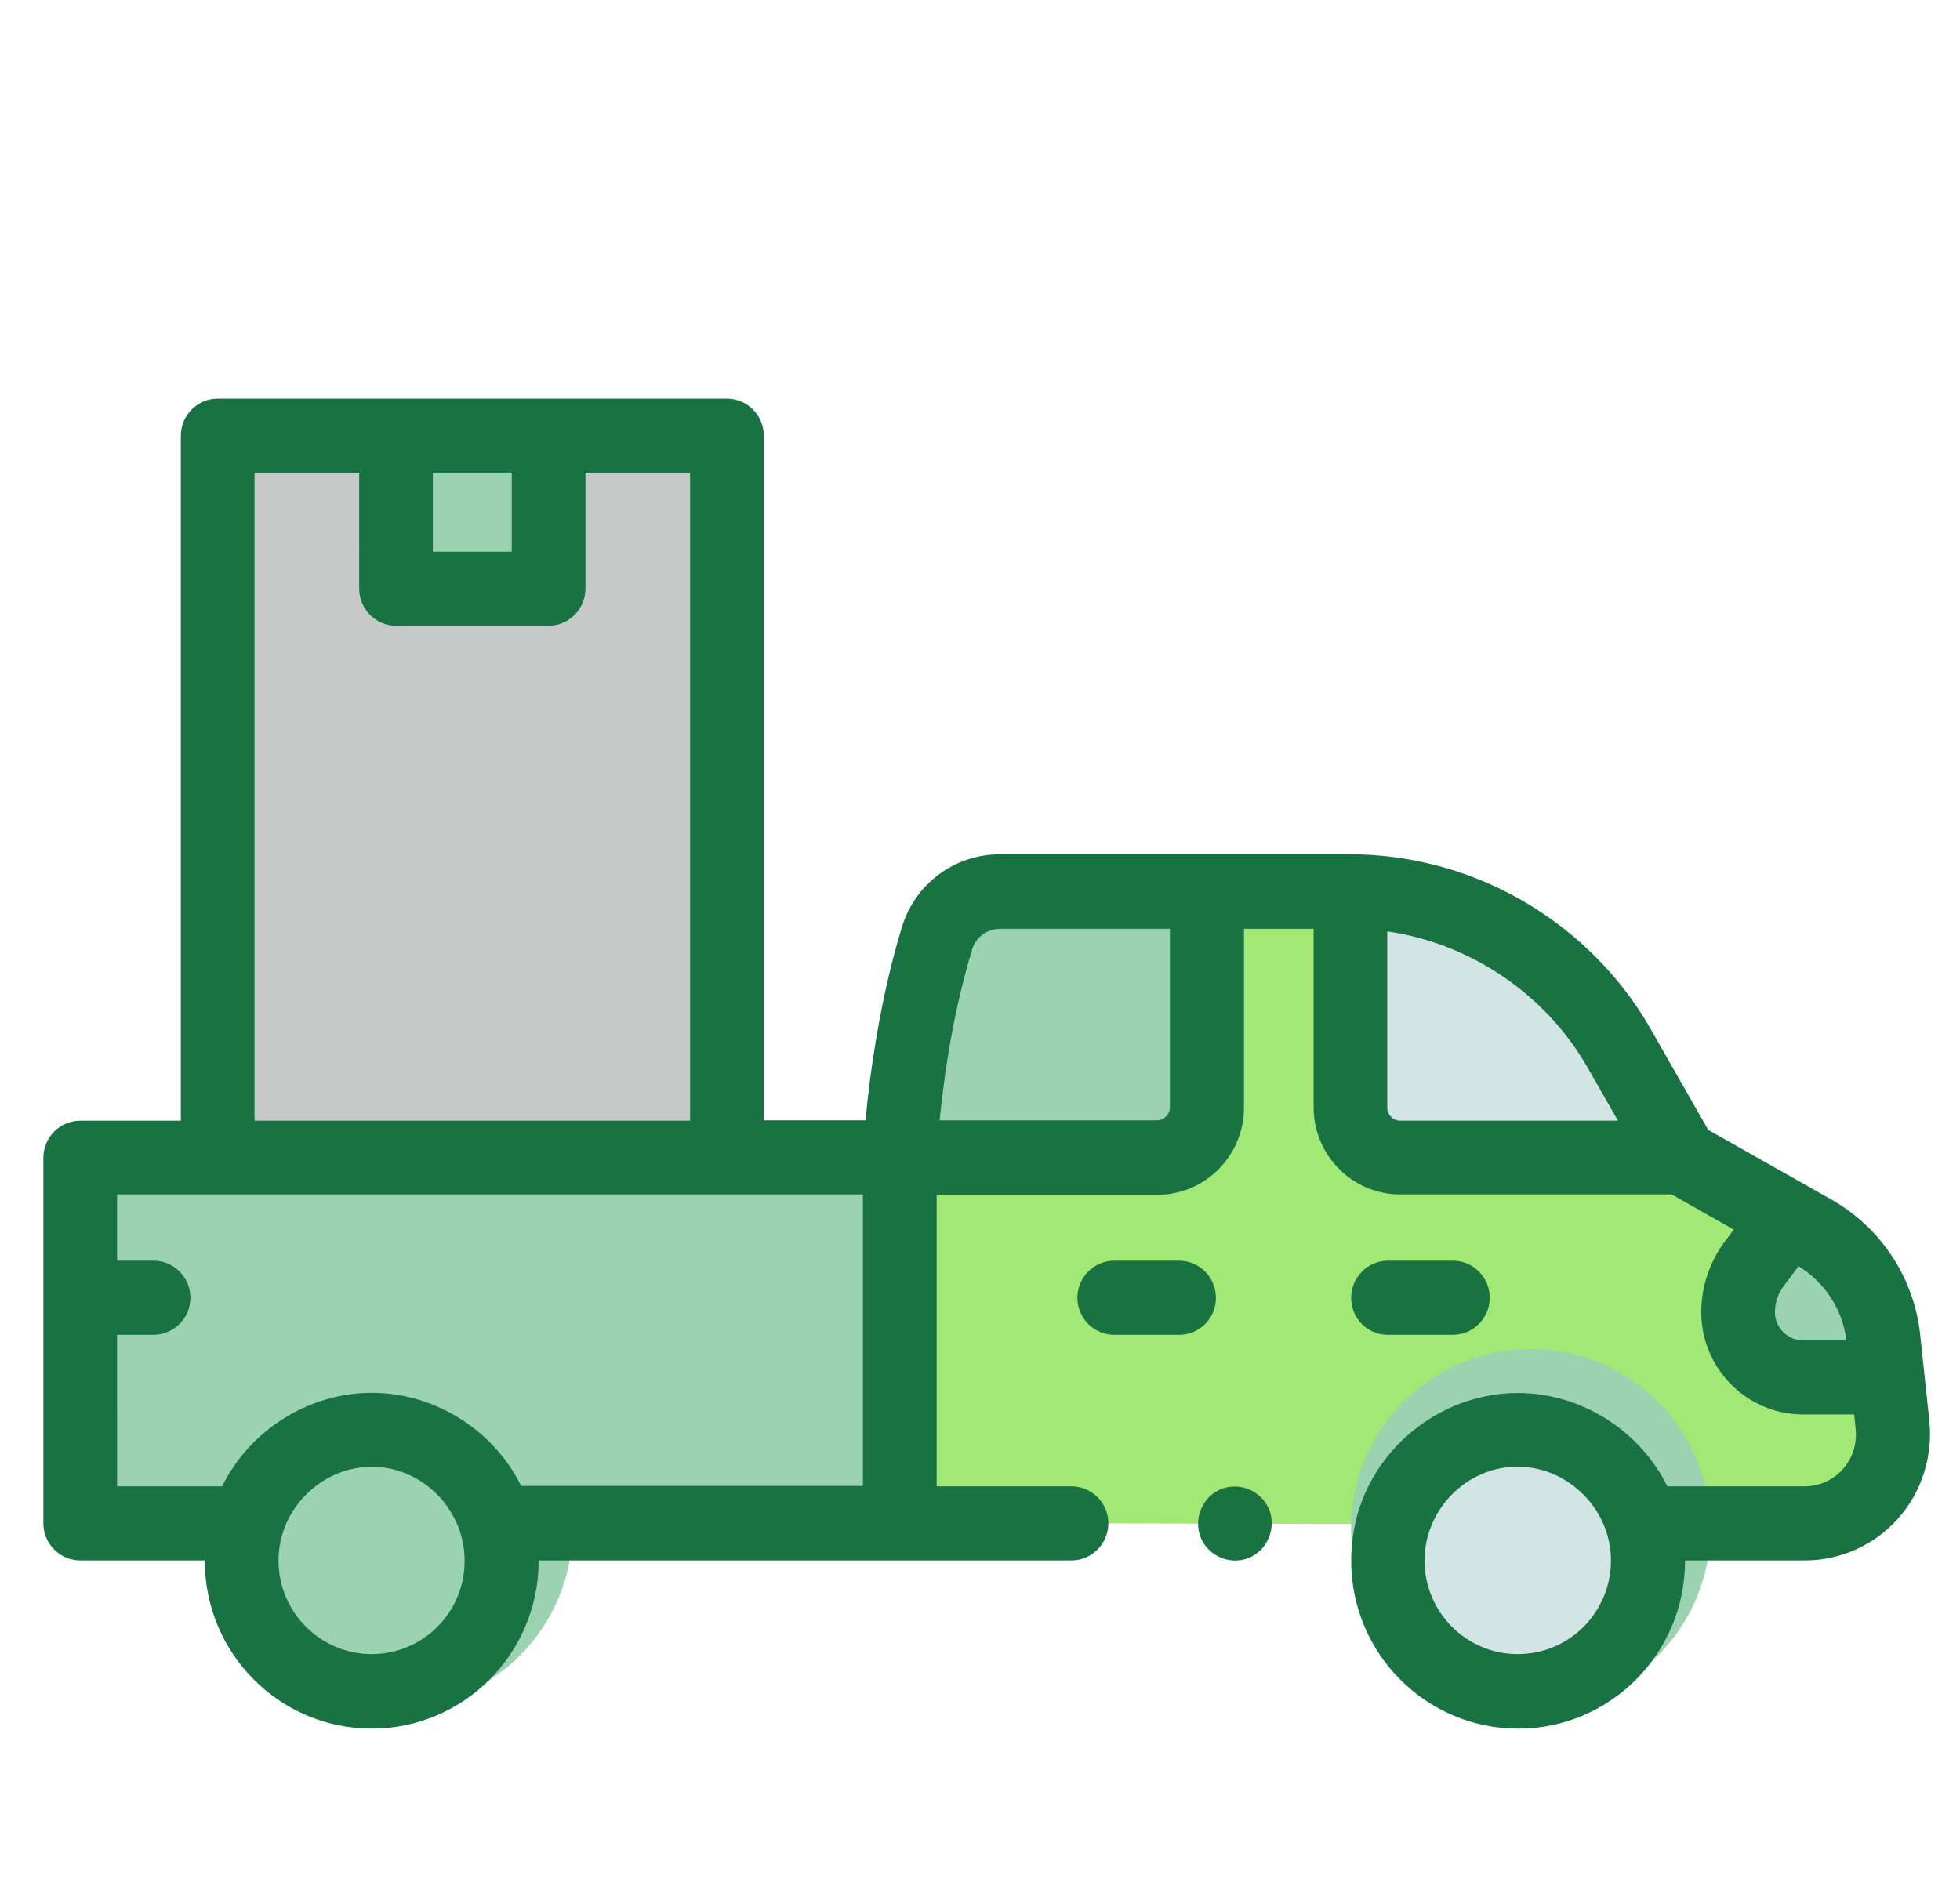 <?xml version="1.0" encoding="utf-8"?>
<!-- Generator: Adobe Illustrator 14.0.0, SVG Export Plug-In . SVG Version: 6.00 Build 43363)  -->
<!DOCTYPE svg PUBLIC "-//W3C//DTD SVG 1.1//EN" "http://www.w3.org/Graphics/SVG/1.1/DTD/svg11.dtd">
<svg version="1.1" id="Layer_1" xmlns="http://www.w3.org/2000/svg" xmlns:xlink="http://www.w3.org/1999/xlink" x="0px" y="0px"
	 width="186px" height="179px" viewBox="-50 -48 186 179" enable-background="new -50 -48 186 179" xml:space="preserve">
<g>
	<g>
		<path fill="#9BD3B1" d="M35.35,61.882v34.703H-2.906c-1.504-5.132-6.225-8.859-11.82-8.859s-10.316,3.728-11.82,8.859h-15.839
			V61.882H35.35z"/>
		<path fill="#A2E874" d="M51.646,96.585H35.35V61.882c0,0,0.524-10.896,3.566-20.813c0.804-2.636,3.218-4.395,5.946-4.395h33.253
			c10.421,0,20.282,5.731,25.492,14.836l5.942,10.408l12.59,7.135c3.672,2.077,6.119,5.842,6.575,10.024l0.873,8.227
			c0.523,4.992-3.357,9.354-8.358,9.354h-15.387c-1.504-5.135-6.223-8.859-11.817-8.859c-5.597,0-10.318,3.725-11.822,8.859
			L51.646,96.585z"/>
		<path fill="#D2E4E4" d="M78.152,36.638v20.464c0,2.639,2.132,4.744,4.723,4.744h26.716l-5.941-10.406
			c-4.826-8.475-13.745-14.064-23.431-14.768C79.517,36.672,78.817,36.638,78.152,36.638z"/>
		<path fill="#9BD3B1" d="M38.951,41.032c-3.041,9.951-3.565,20.813-3.565,20.813h24.442c2.623,0,4.721-2.142,4.721-4.743V36.637
			H44.932C42.169,36.638,39.756,38.431,38.951,41.032z"/>
		<path fill="#D2E4E4" d="M-14.725,112.549c6.818,0,12.345-5.56,12.345-12.411c0-6.856-5.527-12.414-12.345-12.414
			c-6.817,0-12.345,5.558-12.345,12.414C-27.069,106.991-21.542,112.549-14.725,112.549z"/>
		<path fill="#9BD3B1" d="M-12.726,114.135c9.417,0,17.05-7.637,17.05-17.053s-7.635-17.049-17.05-17.049
			c-9.415,0-17.052,7.633-17.052,17.049S-22.144,114.135-12.726,114.135z"/>
		<path fill="#9BD3B1" d="M95.267,114.135c9.416,0,17.051-7.637,17.051-17.053s-7.635-17.049-17.051-17.049
			s-17.051,7.633-17.051,17.049S85.849,114.135,95.267,114.135z"/>
		<path fill="#D2E4E4" d="M94.027,112.549c6.819,0,12.346-5.56,12.346-12.411c0-6.856-5.526-12.414-12.346-12.414
			c-6.816,0-12.344,5.558-12.344,12.414C81.684,106.991,87.211,112.549,94.027,112.549z"/>
		<path fill="#9BD3B1" d="M129.136,82.733h-8.007c-3.392,0-6.157-2.78-6.157-6.188c0-1.654,0.563-3.306,1.539-4.606l3.25-4.29
			l2.416,1.371c3.672,2.072,6.118,5.837,6.572,10.021L129.136,82.733z"/>
		<path fill="#C7C9C9" d="M-29.769-6.712h48.341v68.035h-48.341V-6.712z"/>
		<path fill="#9BD3B1" d="M-12.416-6.712H2.061v14.52h-14.477V-6.712z"/>
		<path fill="#187242" d="M133.089,86.847l-0.875-8.229c-0.28-2.566-1.153-4.99-2.482-7.103c-1.434-2.283-3.462-4.251-5.876-5.626
			l-2.412-1.37l-9.336-5.276l-5.455-9.562c-4.441-7.805-12.099-13.538-20.773-15.647c-2.517-0.631-5.139-0.948-7.727-0.948H44.897
			c-4.303,0-8.043,2.776-9.302,6.892c-2.133,6.96-3.077,14.239-3.462,18.353h-9.652V-6.647c0-1.934-1.574-3.516-3.497-3.516H2.059
			h-14.478h-16.923c-1.922,0-3.496,1.583-3.496,3.516v65.016h-9.548c-1.923,0-3.497,1.58-3.497,3.514v13.293v21.41
			c0,1.934,1.574,3.518,3.497,3.518h11.82c0,0,0,0,0,0.035c0,8.789,7.098,15.929,15.84,15.929c8.743,0,15.842-7.138,15.842-15.929
			c0,0,0,0,0-0.035h34.27h16.297c1.924,0,3.496-1.584,3.496-3.518s-1.572-3.513-3.496-3.513H38.886V65.401h20.946
			c4.546,0,8.218-3.729,8.218-8.264V40.155h6.609v16.948c0,4.569,3.706,8.264,8.219,8.264h25.77l5.876,3.339l-0.805,1.087
			c-1.468,1.933-2.272,4.326-2.272,6.753c0,5.344,4.335,9.704,9.652,9.704h4.858l0.14,1.37c0.142,1.409-0.279,2.779-1.222,3.834
			c-0.945,1.056-2.24,1.619-3.637,1.619h-13.01c-2.656-5.379-8.288-8.896-14.267-8.859c-6.4,0.034-12.309,4.113-14.653,10.092
			c-0.733,1.861-1.083,3.834-1.083,5.837c0,8.787,7.099,15.927,15.841,15.927s15.841-7.138,15.841-15.927c0,0,0,0,0-0.037h11.365
			c3.357,0,6.607-1.442,8.848-3.974C132.354,93.633,133.438,90.225,133.089,86.847z M94.027,108.997
			c-4.861,0-8.845-3.972-8.845-8.895c0-4.534,3.564-8.473,8.078-8.861c5.071-0.458,9.616,3.729,9.616,8.861
			C102.874,105.025,98.924,108.997,94.027,108.997z M-1.437-3.131v7.489h-7.484v-7.489H-1.437z M-25.844-3.131h9.931V7.872
			c0,1.934,1.574,3.517,3.497,3.517H2.061c1.924,0,3.497-1.583,3.497-3.517V-3.131h9.931v61.5h-41.333V-3.131z M-14.725,108.997
			c-4.86,0-8.846-3.972-8.846-8.895c0-5.098,4.476-9.248,9.512-8.861c4.546,0.352,8.148,4.292,8.148,8.861
			C-5.877,105.025-9.864,108.997-14.725,108.997z M-0.912,92.33c-2.658-4.746-7.694-7.873-13.114-8.119
			c-6.189-0.282-12.133,3.269-14.896,8.861h-9.968V78.689h3.463c1.924,0,3.497-1.581,3.497-3.515c0-1.936-1.573-3.52-3.497-3.52
			h-3.463v-6.291h9.546h48.327h12.903v27.671H-0.528C-0.668,92.825-0.771,92.579-0.912,92.33z M61.017,57.103
			c0,0.668-0.559,1.233-1.223,1.233H39.162c0.56-5.486,1.503-11.007,3.112-16.282c0.349-1.125,1.434-1.899,2.624-1.899h16.119
			V57.103z M82.873,58.368c-0.665,0-1.225-0.561-1.225-1.23V40.4c6.121,0.879,11.855,4.01,15.945,8.648
			c1.155,1.303,2.133,2.671,3.009,4.186l2.938,5.134H82.873L82.873,58.368z M118.436,76.545c0-0.877,0.279-1.757,0.843-2.496
			l1.396-1.865c2.484,1.514,4.197,4.117,4.545,7.032h-4.126C119.66,79.216,118.436,78.022,118.436,76.545z"/>
		<path fill="#187242" d="M65.389,75.175c0-1.936-1.573-3.52-3.496-3.52h-6.155c-1.924,0-3.497,1.584-3.497,3.52
			c0,1.934,1.573,3.515,3.497,3.515h6.155C63.815,78.689,65.389,77.143,65.389,75.175z"/>
		<path fill="#187242" d="M81.719,78.689h6.157c1.923,0,3.497-1.581,3.497-3.515c0-1.936-1.574-3.52-3.497-3.52h-6.157
			c-1.923,0-3.497,1.584-3.497,3.52C78.222,77.143,79.761,78.689,81.719,78.689z"/>
		<path fill="#187242" d="M70.425,95.25c-0.735-1.759-2.798-2.637-4.582-1.898c-1.75,0.735-2.621,2.811-1.888,4.602
			c0.733,1.759,2.798,2.641,4.582,1.9C70.285,99.116,71.158,97.009,70.425,95.25z"/>
	</g>
</g>
</svg>
